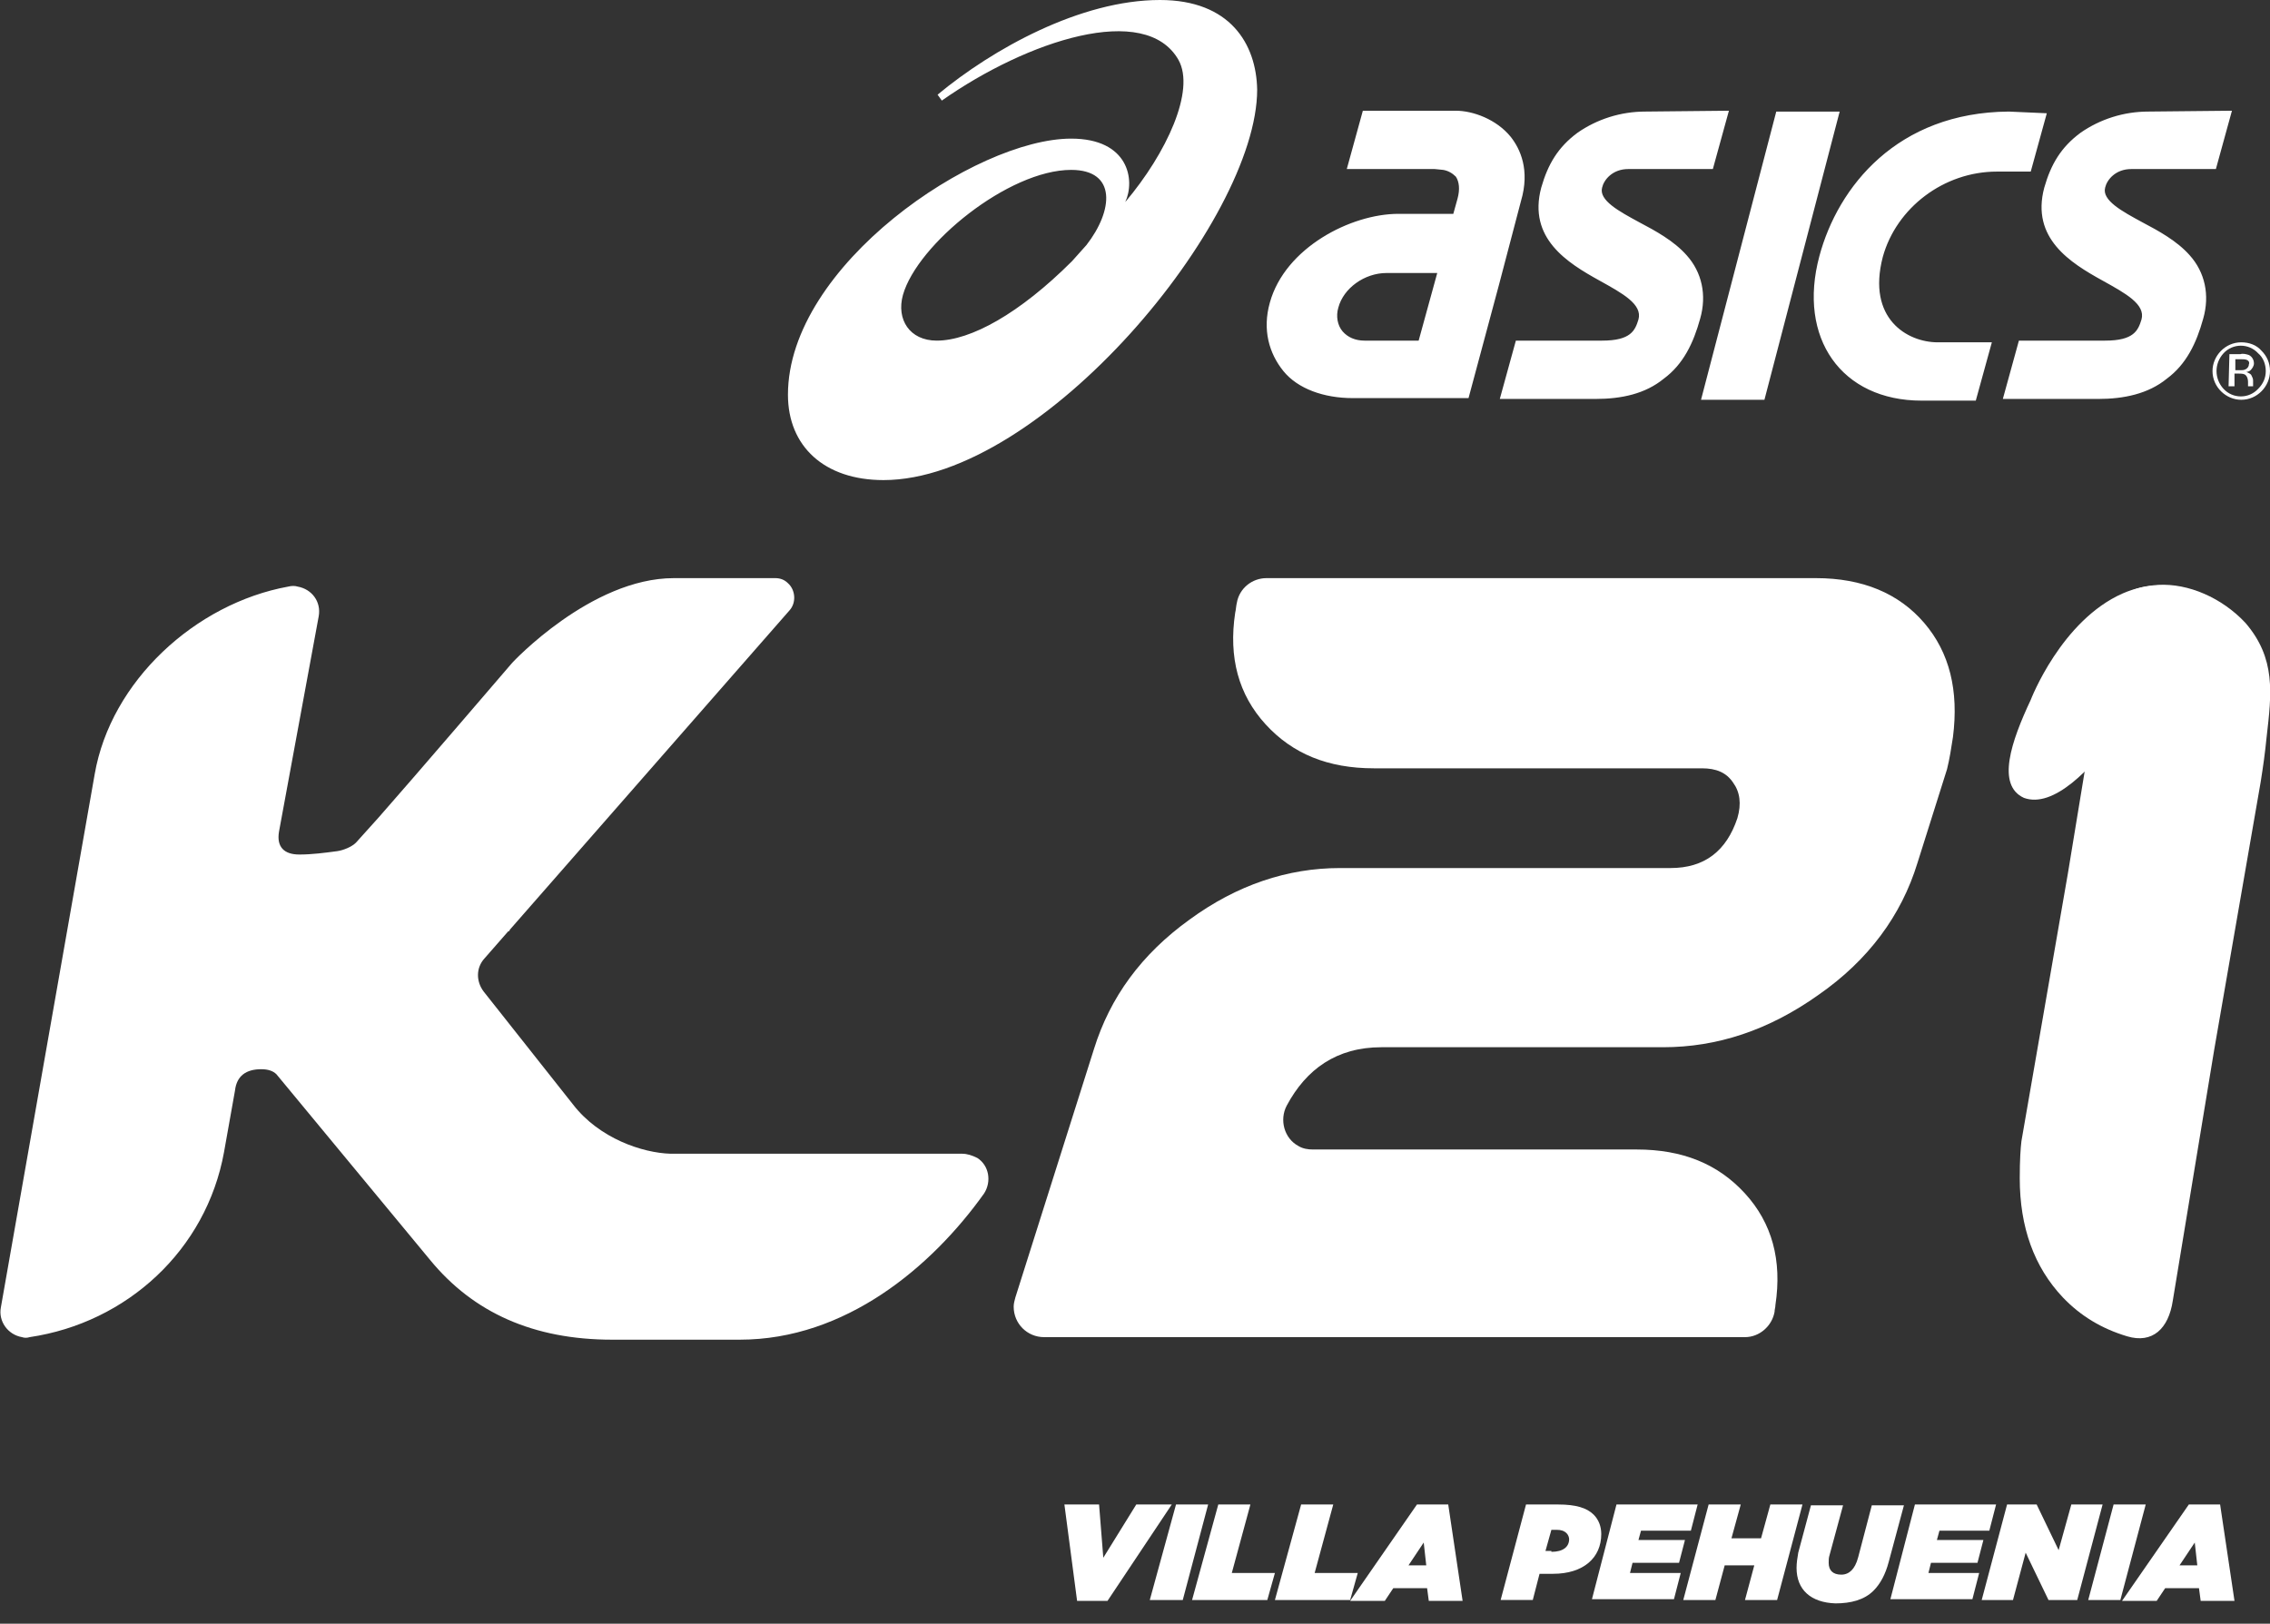 <?xml version="1.0" encoding="utf-8"?>
<!-- Generator: Adobe Illustrator 26.1.0, SVG Export Plug-In . SVG Version: 6.00 Build 0)  -->
<svg version="1.1" id="Capa_1" xmlns="http://www.w3.org/2000/svg" xmlns:xlink="http://www.w3.org/1999/xlink" x="0px" y="0px"
	 viewBox="0 0 268.5 192.1" style="enable-background:new 0 0 268.5 192.1;" xml:space="preserve">
<rect x="0" y="0" width="268.5" height="192.1" fill="#333333" stroke="none"/>
<style type="text/css">
	.st0{fill:#FFFFFF;}
	.st1{fill-rule:evenodd;clip-rule:evenodd;fill:#FFFFFF;}
	.st2{enable-background:new    ;}
</style>
<g id="a">
</g>
<g id="b">
	<g id="c">
		<g>
			<g>
				<path class="st0" d="M110.8,40.3c-3.2,0-4.8-2.5-4-5.4c1.7-6,12.5-14.8,19.9-14.8c5.4,0,5,4.8,1.8,8.9l-1.7,1.9
					C120.6,37.1,114.8,40.3,110.8,40.3L110.8,40.3L110.8,40.3z M137.2,0c-9.4,0-19.8,5.8-26.3,11.2l0.5,0.7
					c10.1-7.1,24.1-11.7,28-4.8c2,3.6-1.4,11-6.3,16.8c1.2-2.6,0.4-7.5-6.4-7.5c-11.3,0-33.5,15-33.5,30.3c0,6.1,4.3,10.1,11.3,10.1
					c18.8,0,44.2-30.7,44.2-46.2C148.6,5.2,145.5,0,137.2,0L137.2,0L137.2,0z M161.4,40.3c-1.1,0-2-0.4-2.6-1.1s-0.8-1.8-0.5-2.8
					c0.6-2.3,3.1-4.1,5.7-4.1h6l-2.2,8L161.4,40.3L161.4,40.3z M178.7,16.2c-1.7-2.1-4.5-3.1-6.5-3.1h-11l-1.9,6.9h10.4l1,0.1
					c0.6,0.1,1.1,0.4,1.5,0.8c0.4,0.6,0.5,1.5,0.2,2.6l-0.5,1.8h-6.5c-5.6,0-13.4,4-15.2,10.5c-0.9,3.2-0.1,6,1.6,8.1
					s4.8,3.2,8.2,3.2h13.7l3.6-13.4l2.6-9.9C181,20.1,179.8,17.6,178.7,16.2L178.7,16.2L178.7,16.2z M254.1,13.2
					c-2.9,0-5.7,0.9-8,2.5c-2.3,1.7-3.5,3.7-4.3,6.5c-1.6,6,3.1,8.9,6.9,11c2.7,1.5,5.1,2.8,4.6,4.6c-0.4,1.3-0.9,2.5-4.3,2.5h-10.2
					l-1.9,6.9h11.3c3,0,5.9-0.6,8.1-2.4c2.3-1.7,3.5-4.2,4.3-7.1c0.8-2.8,0.2-5.5-1.6-7.5c-1.5-1.7-3.7-2.9-5.6-3.9
					c-2.4-1.3-4.8-2.6-4.4-4.1c0.2-0.9,1.2-2.2,3.1-2.2h10l1.9-6.9L254.1,13.2L254.1,13.2z M194.6,13.2c-2.9,0-5.7,0.9-8,2.5
					c-2.3,1.7-3.5,3.7-4.3,6.5c-1.6,6,3.1,8.9,6.9,11c2.7,1.5,5.1,2.8,4.6,4.6c-0.4,1.3-0.9,2.5-4.3,2.5h-10.2l-1.9,6.9h11.3
					c3.1,0,5.9-0.6,8.1-2.4c2.3-1.7,3.5-4.2,4.3-7.1c0.8-2.8,0.2-5.5-1.6-7.5c-1.5-1.7-3.7-2.9-5.6-3.9c-2.4-1.3-4.8-2.6-4.4-4.1
					c0.2-0.9,1.2-2.2,3.1-2.2h10l1.9-6.9L194.6,13.2L194.6,13.2z M210.1,13.2l-8.9,34.1h7.5l8.9-34.1L210.1,13.2L210.1,13.2z
					 M237.6,13.2c-13.2,0.1-20.2,8.9-22.4,17.1c-2.6,9.7,2.6,17.1,12.1,17.1h6.4l1.9-6.9h-6.4c-3.6,0-8.4-2.8-6.5-10.1
					c1.6-5.8,7.2-10.1,13.5-10.1h4l1.9-6.9L237.6,13.2L237.6,13.2z M263.6,45.7h0.7v-1.5h0.5c0.2,0,0.5,0,0.7,0.1
					c0.2,0.1,0.4,0.4,0.4,0.9v0.5h0.6l0,0c0-0.1,0-0.1,0-0.2v-0.5c0-0.2-0.1-0.4-0.2-0.6c-0.1-0.2-0.4-0.3-0.6-0.4
					c0.2,0,0.4-0.1,0.5-0.2c0.2-0.2,0.4-0.5,0.4-0.8c0-0.4-0.2-0.8-0.6-1c-0.3-0.1-0.7-0.2-1-0.1h-1.3L263.6,45.7 M265.6,43.7
					c-0.2,0.1-0.4,0.1-0.6,0.1h-0.6v-1.3h0.6c0.3,0,0.6,0,0.8,0.1c0.2,0.1,0.3,0.3,0.2,0.5C266,43.4,265.8,43.6,265.6,43.7
					L265.6,43.7L265.6,43.7z M267.5,41.5c-0.6-0.7-1.5-1-2.4-1c-1.9,0-3.4,1.6-3.4,3.4c0,1.9,1.6,3.4,3.4,3.4c1.9,0,3.4-1.6,3.4-3.4
					C268.5,42.9,268.1,42.1,267.5,41.5L267.5,41.5L267.5,41.5z M267.1,41.8c0.6,0.5,0.9,1.3,0.9,2.1c0,0.8-0.3,1.5-0.9,2.1
					c-1.1,1.2-3,1.2-4.1,0l0,0c-1.1-1.2-1.1-3,0-4.2C264.1,40.6,266,40.6,267.1,41.8L267.1,41.8L267.1,41.8z"/>
				<g>
					<path class="st1" d="M162.5,90.9c-5.4,0-9.6-1.7-12.8-5.2s-4.4-7.9-3.6-13.2c0.1-0.4,0.1-0.8,0.2-1.2c0.3-1.7,1.8-2.9,3.5-2.9
						h65c5.5,0,9.8,1.8,12.8,5.3c3,3.5,4.1,8,3.4,13.5c-0.2,1.3-0.4,2.6-0.7,3.8l-3.5,11.1c-1.9,6.2-5.8,11.5-11.7,15.6
						c-5.9,4.2-12,6.2-18.4,6.2h-33.3c-5.3,0-8.9,2.6-11.2,6.9c-0.9,1.7-0.3,3.9,1.4,4.8c0.5,0.3,1.1,0.4,1.7,0.4h38.3
						c5.4,0,9.6,1.7,12.8,5.2s4.4,7.9,3.6,13.2c0,0.3-0.1,0.5-0.1,0.8c-0.3,1.7-1.8,3-3.5,3h-82.9c-2,0-3.6-1.6-3.6-3.6
						c0-0.4,0.1-0.7,0.2-1.1l9.3-29.4c1.9-6.1,5.6-11.2,11.3-15.3c5.6-4.1,11.6-6.1,17.8-6.1h39.1c4,0,6.6-2,7.9-5.9
						c0.5-1.7,0.3-3.1-0.5-4.2c-0.8-1.2-2-1.7-3.7-1.7L162.5,90.9L162.5,90.9z"/>
					<path class="st0" d="M113.8,136.5H79.3c-3.3-0.1-8.4-1.8-11.5-5.8l-10.6-13.4c-0.9-1.2-0.9-2.8,0.1-3.9l2.8-3.2
						c0.1,0,0.2-0.1,0.2-0.2l33.1-37.8c0.8-0.9,0.7-2.4-0.2-3.2c-0.4-0.4-0.9-0.6-1.5-0.6H79.7c-9.8,0-19.1,10-19.1,10
						S48.6,92.4,44.8,96.7l-2.7,3c-0.5,0.5-1.5,0.9-2.2,1c-1.5,0.2-3,0.4-4.5,0.4c-1.8,0-2.7-0.9-2.4-2.7l4.7-25.5
						c0.3-1.7-0.8-3.2-2.5-3.5c-0.3-0.1-0.7-0.1-1.1,0c-11,2-21,11.2-22.9,22.2L0.1,154.7c-0.3,1.6,0.8,3.2,2.5,3.5
						c0.3,0.1,0.6,0.1,0.9,0c11.5-1.7,20.9-10.3,23-21.9l1.3-7.3c0.2-1.7,1.3-2.5,3.1-2.5c0.8,0,1.4,0.2,1.8,0.6l18.2,22
						c5.1,6.2,12.2,9.4,21.5,9.4h15.1c12.5,0,22.7-8.6,28.9-17.3c0.9-1.4,0.6-3.3-0.8-4.2C115,136.7,114.4,136.5,113.8,136.5"/>
					<g>
						<path class="st1" d="M265.6,73.7c-2.8-3-6.8-4.7-10.3-4.5c-3,0.2-5.2,1.1-5.8,4.3l-4.9,29.8l0,0l-5.5,31.7
							c-0.1,0.8-0.2,2.2-0.2,4.4c0,5.8,1.7,10.5,5.1,14.1c2.1,2.2,4.6,3.7,7.6,4.6c3,0.9,4.9-0.9,5.4-4.2l4.9-29.7l0,0l5.5-31.7
							c0.3-1.9,0.5-3.3,0.7-5.3C268.7,82,269.2,77.9,265.6,73.7"/>
						<path class="st0" d="M239.4,94.4c-3.3-1.5-1.5-6.7,0.8-11.6c0,0,3.6-9.4,10.9-12.6c3-1.3,5.6-1,7.3-0.6c3,0.8-1.1,3.2-1.4,6.8
							C257,76.4,246.3,96.9,239.4,94.4L239.4,94.4z"/>
					</g>
				</g>
			</g>
			<g class="st2">
				<path class="st0" d="M125.9,178h4.1l0.5,6.3l3.9-6.3h4.2l-7.6,11.4h-3.6L125.9,178z"/>
				<path class="st0" d="M139.1,178h3.8l-3,11.3H136L139.1,178z"/>
				<path class="st0" d="M144.1,178h3.8l-2.2,8.1h5.1l-0.9,3.2h-8.9L144.1,178z"/>
				<path class="st0" d="M153.9,178h3.8l-2.2,8.1h5.1l-0.9,3.2h-8.9L153.9,178z"/>
				<path class="st0" d="M167.6,178h3.7l1.7,11.4h-4l-0.2-1.5h-4l-1,1.5h-4.1L167.6,178z M168.7,185.2l-0.3-2.7l-1.8,2.7H168.7z"/>
				<path class="st0" d="M180.5,178h3.8c2.1,0,3.4,0.4,4.2,1.2c0.6,0.6,0.9,1.4,0.9,2.3c0,2.8-2.1,4.7-5.7,4.7h-1.6l-0.8,3.1h-3.8
					L180.5,178z M183.5,183.6c1.4,0,2.1-0.6,2.1-1.5c0-0.2-0.1-0.5-0.3-0.7c-0.3-0.3-0.7-0.4-1.1-0.4h-0.7l-0.7,2.5H183.5z"/>
				<path class="st0" d="M191.2,178h9.6l-0.8,3.1h-5.9l-0.3,1.1h5.5l-0.7,2.7h-5.5l-0.3,1.2h6l-0.8,3.1h-9.7L191.2,178z"/>
				<path class="st0" d="M202.1,178h3.8l-1.1,4h3.5l1.1-4h3.8l-3,11.3h-3.8l1.1-4.1h-3.5l-1.1,4.1h-3.8L202.1,178z"/>
				<path class="st0" d="M212.5,185.5c0-0.6,0.1-1.2,0.2-1.8l1.5-5.6h3.8l-1.6,5.9c-0.1,0.3-0.1,0.6-0.1,0.9c0,0.9,0.5,1.4,1.5,1.4
					c0.5,0,0.9-0.2,1.2-0.5c0.3-0.3,0.6-0.8,0.8-1.6l1.6-6.1h3.8l-1.8,6.7c-0.4,1.5-1,2.6-1.8,3.4c-1.1,1.1-2.7,1.5-4.5,1.5
					C214.2,189.6,212.5,188.1,212.5,185.5z"/>
				<path class="st0" d="M226.5,178h9.6l-0.8,3.1h-5.9l-0.3,1.1h5.5l-0.7,2.7h-5.5l-0.3,1.2h6l-0.8,3.1h-9.7L226.5,178z"/>
				<path class="st0" d="M237.4,178h3.5l2.6,5.4l1.5-5.4h3.7l-3,11.3h-3.4l-2.7-5.6l-1.5,5.6h-3.7L237.4,178z"/>
				<path class="st0" d="M250,178h3.8l-3,11.3h-3.8L250,178z"/>
				<path class="st0" d="M258.9,178h3.7l1.7,11.4h-4l-0.2-1.5h-4l-1,1.5h-4.1L258.9,178z M259.9,185.2l-0.3-2.7l-1.8,2.7H259.9z"/>
			</g>
		</g>
	</g>
</g>
</svg>
